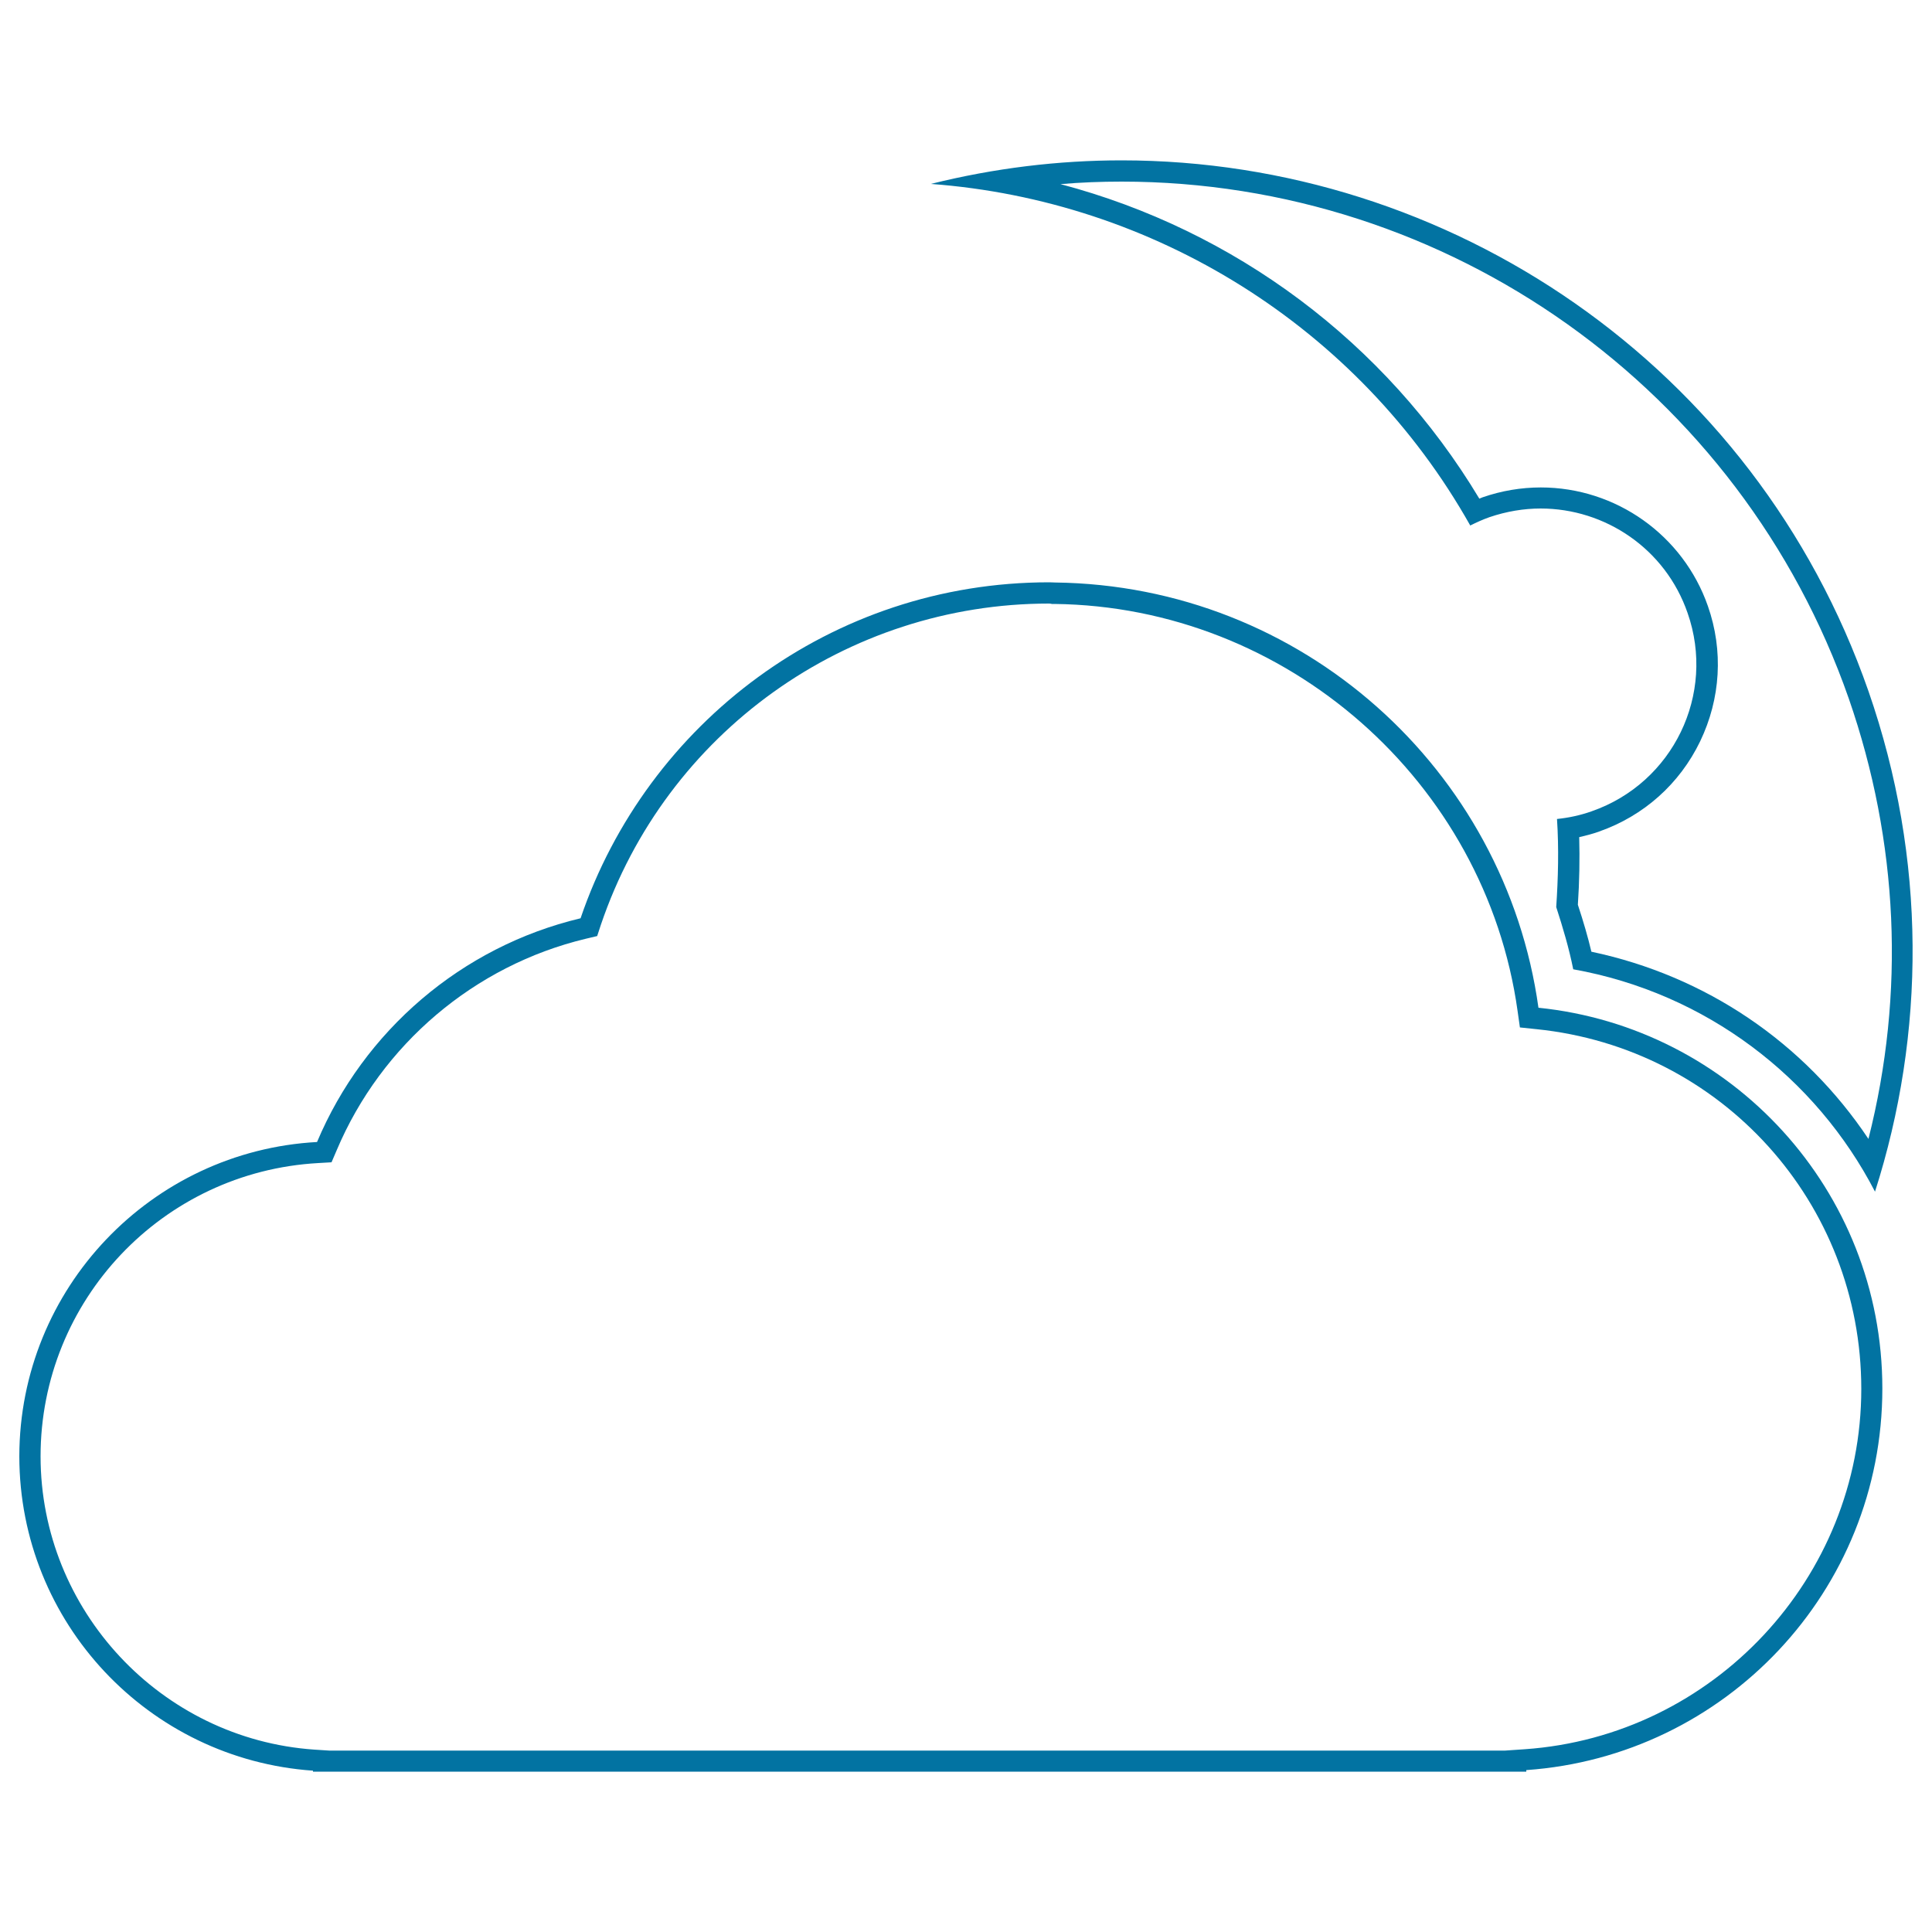 <svg xmlns="http://www.w3.org/2000/svg" viewBox="0 0 1000 1000" style="fill:#0273a2">
<title>Cloudy Night Thin Weather Outline SVG icon</title>
<g><g><g><path d="M580.5,83c169.4,0,327.7,105.8,386.6,274.7c30.3,87.1,29.5,177.5,3.4,259.1c-30.6-59.1-87.4-102.8-156.2-115.1c-2.2-11-5.4-21.7-8.8-32.2c1-15.1,1.4-30.3,0.4-45.6c6-0.6,12.1-1.9,18-4c42.1-14.7,64.3-60.6,49.6-102.6c-11.5-33.3-42.7-54.1-76.1-54.1c-8.7,0-17.7,1.5-26.5,4.5c-3.4,1.2-6.7,2.7-9.9,4.3C702.9,168.8,596.8,103.7,481.8,95.2C514.7,87,547.8,83,580.5,83L580.5,83z M580.5,94c-10.6,0-21.1,0.4-31.6,1.3c90.1,23.8,168,81.6,216.8,162.8c0.6-0.3,1.1-0.4,1.7-0.7c9.8-3.4,20-5.1,30.1-5.1c38.9,0,73.7,24.7,86.5,61.4c8.1,23.1,6.6,47.9-4,70c-10.6,22-29.2,38.6-52.3,46.7c-3.3,1.2-6.8,2.1-10.3,2.9c0.3,11.3,0.1,23.1-0.7,35c2.9,8.8,5.2,16.7,7,24.3c59.2,12.5,110.1,47,143.4,96.9c19.1-75.4,15.6-153.7-10.2-228C901,201.5,749.8,94,580.5,94L580.5,94z"/><path d="M543,301.4c1.4,0,2.4,0.1,3,0.1c127.9,1.5,233.1,96.7,250.3,220.1c99.9,10.2,178,94.4,178,197.1c0,104.8-81.4,190.3-184.3,197.5v0.8H162v-0.5c-84.9-5.9-151.9-76.4-152-162.7c0.1-87,68.3-158,154.1-162.7c24.2-57.5,74.7-101.1,136.4-115.8C334.9,374.2,430.4,301.4,543,301.4L543,301.4z M543,312.4c-104.9,0-198.3,66.8-232,166.3l-1.9,5.8l-5.9,1.4c-57.6,13.8-105.8,54.7-128.9,109.4l-2.7,6.3l-6.9,0.4C84.1,606.5,21,673.1,21,753.8c0,79.6,62.3,146.3,141.7,151.8l7.7,0.5H779v0l10.2-0.7c97.7-6.8,174.2-88.8,174.2-186.5c0-96.3-72.3-176.4-168.1-186.2l-8.6-0.9l-1.2-8.5C768.9,404.5,665.9,314,545.8,312.6c-0.1,0-0.1,0-0.1,0c-0.3,0-0.8,0-1.3,0C544.1,312.5,543.6,312.4,543,312.4L543,312.4z"/></g></g></g>
</svg>